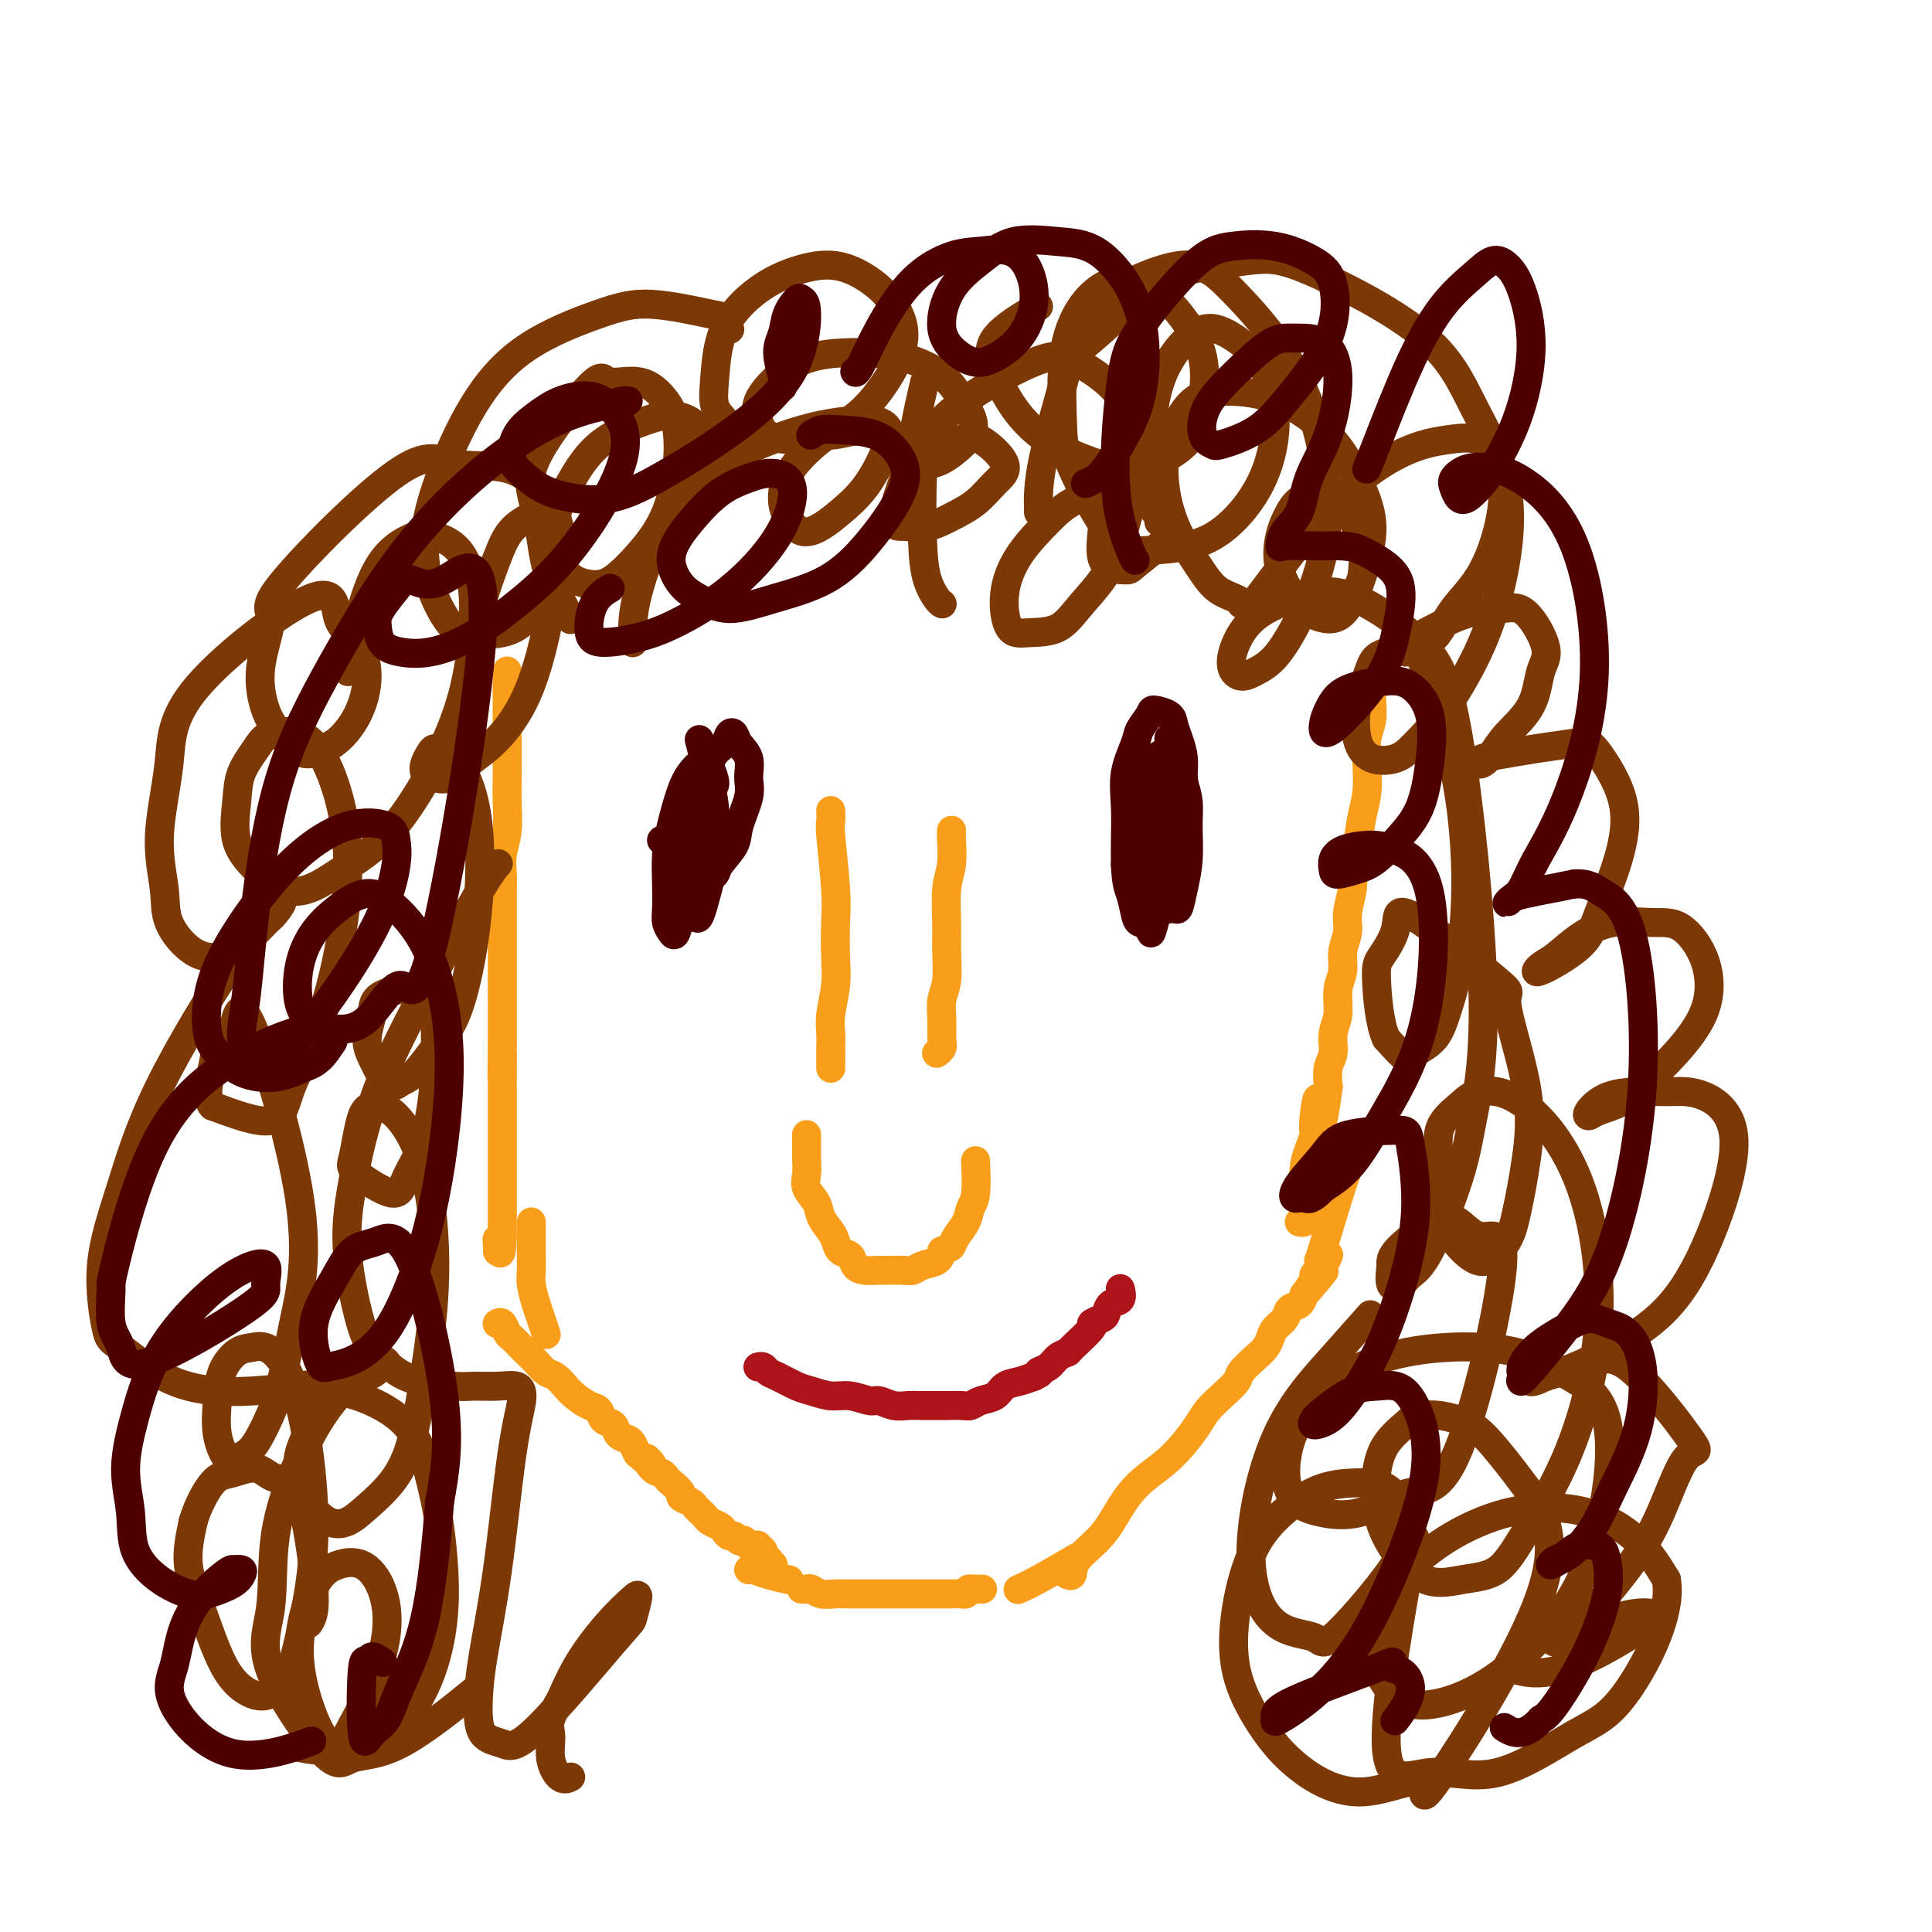 <svg viewBox='0 0 400 400' version='1.1' xmlns='http://www.w3.org/2000/svg' xmlns:xlink='http://www.w3.org/1999/xlink'><g fill='none' stroke='#F99E1B' stroke-width='6' stroke-linecap='round' stroke-linejoin='round'><path d='M105,139c0.000,-0.006 0.000,-0.011 0,0c-0.000,0.011 -0.000,0.039 0,0c0.000,-0.039 0.000,-0.147 0,0c-0.000,0.147 -0.000,0.547 0,1c0.000,0.453 0.000,0.960 0,2c-0.000,1.040 -0.000,2.615 0,4c0.000,1.385 0.001,2.582 0,4c-0.001,1.418 -0.004,3.057 0,5c0.004,1.943 0.015,4.189 0,6c-0.015,1.811 -0.057,3.187 0,5c0.057,1.813 0.211,4.064 0,6c-0.211,1.936 -0.789,3.557 -1,5c-0.211,1.443 -0.057,2.707 0,4c0.057,1.293 0.015,2.613 0,4c-0.015,1.387 -0.004,2.839 0,4c0.004,1.161 0.001,2.029 0,3c-0.001,0.971 -0.000,2.045 0,3c0.000,0.955 0.000,1.792 0,3c-0.000,1.208 -0.000,2.789 0,4c0.000,1.211 0.000,2.054 0,3c-0.000,0.946 -0.000,1.996 0,3c0.000,1.004 0.000,1.963 0,3c-0.000,1.037 -0.000,2.154 0,3c0.000,0.846 0.000,1.423 0,2'/><path d='M104,216c-0.155,12.477 -0.041,5.170 0,3c0.041,-2.170 0.011,0.796 0,2c-0.011,1.204 -0.003,0.648 0,1c0.003,0.352 0.001,1.614 0,2c-0.001,0.386 -0.000,-0.105 0,1c0.000,1.105 0.000,3.806 0,5c-0.000,1.194 -0.000,0.882 0,1c0.000,0.118 0.000,0.665 0,1c-0.000,0.335 -0.000,0.457 0,1c0.000,0.543 0.000,1.506 0,2c-0.000,0.494 -0.000,0.517 0,1c0.000,0.483 0.000,1.424 0,2c-0.000,0.576 -0.000,0.788 0,1c0.000,0.212 0.000,0.425 0,1c-0.000,0.575 -0.000,1.512 0,2c0.000,0.488 0.000,0.526 0,1c-0.000,0.474 -0.000,1.384 0,2c0.000,0.616 0.000,0.938 0,1c-0.000,0.062 -0.000,-0.137 0,0c0.000,0.137 0.000,0.610 0,1c-0.000,0.390 -0.000,0.695 0,1c0.000,0.305 0.000,0.608 0,1c-0.000,0.392 -0.000,0.874 0,1c0.000,0.126 0.000,-0.103 0,0c0.000,0.103 -0.000,0.538 0,1c0.000,0.462 0.000,0.950 0,1c0.000,0.050 -0.000,-0.337 0,0c0.000,0.337 0.000,1.398 0,2c0.000,0.602 -0.000,0.743 0,1c0.000,0.257 0.000,0.628 0,1'/><path d='M104,256c-0.226,6.349 -0.793,2.223 -1,1c-0.207,-1.223 -0.056,0.457 0,1c0.056,0.543 0.015,-0.051 0,0c-0.015,0.051 -0.004,0.746 0,1c0.004,0.254 0.001,0.069 0,0c-0.001,-0.069 -0.000,-0.020 0,0c0.000,0.020 0.000,0.010 0,0'/><path d='M284,140c-0.000,-0.008 -0.000,-0.017 0,0c0.000,0.017 0.000,0.059 0,0c-0.000,-0.059 -0.000,-0.218 0,0c0.000,0.218 0.001,0.813 0,1c-0.001,0.187 -0.004,-0.033 0,0c0.004,0.033 0.015,0.320 0,1c-0.015,0.680 -0.056,1.752 0,3c0.056,1.248 0.208,2.670 0,4c-0.208,1.330 -0.776,2.567 -1,4c-0.224,1.433 -0.102,3.062 0,5c0.102,1.938 0.186,4.187 0,6c-0.186,1.813 -0.642,3.191 -1,5c-0.358,1.809 -0.617,4.048 -1,6c-0.383,1.952 -0.891,3.617 -1,5c-0.109,1.383 0.182,2.484 0,4c-0.182,1.516 -0.838,3.447 -1,5c-0.162,1.553 0.168,2.729 0,4c-0.168,1.271 -0.834,2.635 -1,4c-0.166,1.365 0.167,2.729 0,4c-0.167,1.271 -0.833,2.450 -1,4c-0.167,1.550 0.165,3.471 0,5c-0.165,1.529 -0.828,2.668 -1,4c-0.172,1.332 0.146,2.859 0,4c-0.146,1.141 -0.756,1.898 -1,3c-0.244,1.102 -0.122,2.551 0,4'/><path d='M275,225c-1.781,13.625 -1.735,5.188 -2,3c-0.265,-2.188 -0.842,1.873 -1,4c-0.158,2.127 0.101,2.321 0,3c-0.101,0.679 -0.563,1.844 -1,3c-0.437,1.156 -0.849,2.302 -1,4c-0.151,1.698 -0.041,3.946 0,5c0.041,1.054 0.012,0.913 0,1c-0.012,0.087 -0.007,0.402 0,1c0.007,0.598 0.016,1.481 0,2c-0.016,0.519 -0.056,0.675 0,1c0.056,0.325 0.207,0.818 0,1c-0.207,0.182 -0.774,0.052 -1,0c-0.226,-0.052 -0.113,-0.026 0,0'/><path d='M103,274c-0.000,0.000 -0.001,0.001 0,0c0.001,-0.001 0.003,-0.002 0,0c-0.003,0.002 -0.012,0.008 0,0c0.012,-0.008 0.044,-0.028 0,0c-0.044,0.028 -0.162,0.106 0,0c0.162,-0.106 0.606,-0.394 1,0c0.394,0.394 0.738,1.470 1,2c0.262,0.530 0.440,0.513 1,1c0.560,0.487 1.501,1.478 2,2c0.499,0.522 0.557,0.577 1,1c0.443,0.423 1.273,1.215 2,2c0.727,0.785 1.353,1.562 2,2c0.647,0.438 1.315,0.536 2,1c0.685,0.464 1.387,1.294 2,2c0.613,0.706 1.138,1.287 2,2c0.862,0.713 2.061,1.557 3,2c0.939,0.443 1.617,0.486 2,1c0.383,0.514 0.470,1.499 1,2c0.530,0.501 1.504,0.518 2,1c0.496,0.482 0.514,1.428 1,2c0.486,0.572 1.438,0.769 2,1c0.562,0.231 0.732,0.494 1,1c0.268,0.506 0.634,1.253 1,2'/><path d='M132,301c4.907,4.295 2.676,1.531 2,1c-0.676,-0.531 0.205,1.171 1,2c0.795,0.829 1.503,0.785 2,1c0.497,0.215 0.781,0.687 1,1c0.219,0.313 0.373,0.465 1,1c0.627,0.535 1.726,1.453 2,2c0.274,0.547 -0.277,0.724 0,1c0.277,0.276 1.383,0.651 2,1c0.617,0.349 0.747,0.671 1,1c0.253,0.329 0.631,0.665 1,1c0.369,0.335 0.729,0.668 1,1c0.271,0.332 0.454,0.662 1,1c0.546,0.338 1.455,0.683 2,1c0.545,0.317 0.724,0.607 1,1c0.276,0.393 0.647,0.889 1,1c0.353,0.111 0.686,-0.163 1,0c0.314,0.163 0.609,0.762 1,1c0.391,0.238 0.879,0.115 1,0c0.121,-0.115 -0.125,-0.223 0,0c0.125,0.223 0.621,0.778 1,1c0.379,0.222 0.641,0.111 1,0c0.359,-0.111 0.814,-0.222 1,0c0.186,0.222 0.102,0.777 0,1c-0.102,0.223 -0.224,0.112 0,0c0.224,-0.112 0.792,-0.226 1,0c0.208,0.226 0.056,0.793 0,1c-0.056,0.207 -0.015,0.056 0,0c0.015,-0.056 0.004,-0.016 0,0c-0.004,0.016 -0.002,0.008 0,0'/><path d='M158,322c3.963,3.471 0.869,1.648 0,1c-0.869,-0.648 0.485,-0.121 1,0c0.515,0.121 0.190,-0.164 0,0c-0.190,0.164 -0.247,0.776 0,1c0.247,0.224 0.797,0.060 1,0c0.203,-0.060 0.058,-0.017 0,0c-0.058,0.017 -0.029,0.009 0,0'/><path d='M166,329c0.002,0.000 0.004,0.000 0,0c-0.004,-0.000 -0.013,-0.001 0,0c0.013,0.001 0.047,0.004 0,0c-0.047,-0.004 -0.175,-0.015 0,0c0.175,0.015 0.652,0.057 1,0c0.348,-0.057 0.567,-0.211 1,0c0.433,0.211 1.080,0.789 2,1c0.920,0.211 2.115,0.057 3,0c0.885,-0.057 1.461,-0.015 2,0c0.539,0.015 1.040,0.004 2,0c0.960,-0.004 2.377,-0.001 3,0c0.623,0.001 0.450,0.000 1,0c0.550,-0.000 1.821,-0.000 3,0c1.179,0.000 2.265,0.000 3,0c0.735,-0.000 1.118,-0.000 2,0c0.882,0.000 2.263,0.000 3,0c0.737,-0.000 0.831,-0.000 1,0c0.169,0.000 0.412,0.001 1,0c0.588,-0.001 1.519,-0.003 2,0c0.481,0.003 0.510,0.011 1,0c0.490,-0.011 1.440,-0.041 2,0c0.560,0.041 0.732,0.155 1,0c0.268,-0.155 0.634,-0.577 1,-1'/><path d='M201,329c5.357,0.000 1.250,0.000 0,0c-1.250,0.000 0.357,0.000 1,0c0.643,0.000 0.321,0.000 0,0'/><path d='M221,326c0.002,0.001 0.004,0.002 0,0c-0.004,-0.002 -0.016,-0.008 0,0c0.016,0.008 0.058,0.031 0,0c-0.058,-0.031 -0.217,-0.114 0,0c0.217,0.114 0.812,0.425 1,0c0.188,-0.425 -0.029,-1.586 1,-3c1.029,-1.414 3.304,-3.080 5,-5c1.696,-1.920 2.815,-4.093 4,-6c1.185,-1.907 2.438,-3.550 4,-5c1.562,-1.450 3.432,-2.709 5,-4c1.568,-1.291 2.834,-2.615 4,-4c1.166,-1.385 2.233,-2.831 3,-4c0.767,-1.169 1.234,-2.060 2,-3c0.766,-0.940 1.830,-1.928 3,-3c1.170,-1.072 2.446,-2.226 3,-3c0.554,-0.774 0.385,-1.166 1,-2c0.615,-0.834 2.014,-2.110 3,-3c0.986,-0.890 1.558,-1.394 2,-2c0.442,-0.606 0.752,-1.313 1,-2c0.248,-0.687 0.434,-1.353 1,-2c0.566,-0.647 1.513,-1.277 2,-2c0.487,-0.723 0.516,-1.541 1,-2c0.484,-0.459 1.424,-0.560 2,-1c0.576,-0.440 0.788,-1.220 1,-2'/><path d='M270,268c7.743,-9.090 2.599,-2.816 1,-1c-1.599,1.816 0.346,-0.827 1,-2c0.654,-1.173 0.018,-0.875 0,-1c-0.018,-0.125 0.583,-0.673 1,-1c0.417,-0.327 0.651,-0.434 1,-1c0.349,-0.566 0.814,-1.590 1,-2c0.186,-0.410 0.093,-0.205 0,0'/><path d='M172,168c-0.001,-0.015 -0.001,-0.031 0,0c0.001,0.031 0.004,0.107 0,0c-0.004,-0.107 -0.015,-0.398 0,0c0.015,0.398 0.056,1.483 0,2c-0.056,0.517 -0.210,0.464 0,3c0.210,2.536 0.785,7.662 1,11c0.215,3.338 0.072,4.889 0,7c-0.072,2.111 -0.072,4.782 0,7c0.072,2.218 0.215,3.983 0,6c-0.215,2.017 -0.790,4.285 -1,6c-0.210,1.715 -0.056,2.876 0,4c0.056,1.124 0.015,2.210 0,3c-0.015,0.790 -0.004,1.284 0,2c0.004,0.716 0.001,1.654 0,2c-0.001,0.346 -0.000,0.099 0,0c0.000,-0.099 0.000,-0.049 0,0'/><path d='M197,172c-0.002,0.028 -0.004,0.055 0,0c0.004,-0.055 0.015,-0.193 0,0c-0.015,0.193 -0.057,0.717 0,2c0.057,1.283 0.212,3.326 0,5c-0.212,1.674 -0.793,2.979 -1,5c-0.207,2.021 -0.041,4.760 0,7c0.041,2.240 -0.042,3.983 0,6c0.042,2.017 0.208,4.309 0,6c-0.208,1.691 -0.792,2.783 -1,4c-0.208,1.217 -0.042,2.561 0,4c0.042,1.439 -0.041,2.974 0,4c0.041,1.026 0.207,1.543 0,2c-0.207,0.457 -0.786,0.854 -1,1c-0.214,0.146 -0.061,0.042 0,0c0.061,-0.042 0.031,-0.021 0,0'/><path d='M167,235c-0.000,0.002 -0.000,0.004 0,0c0.000,-0.004 0.000,-0.014 0,0c-0.000,0.014 -0.000,0.051 0,0c0.000,-0.051 0.001,-0.191 0,0c-0.001,0.191 -0.002,0.711 0,1c0.002,0.289 0.008,0.345 0,1c-0.008,0.655 -0.028,1.907 0,3c0.028,1.093 0.105,2.026 0,3c-0.105,0.974 -0.393,1.990 0,3c0.393,1.010 1.466,2.015 2,3c0.534,0.985 0.528,1.951 1,3c0.472,1.049 1.421,2.183 2,3c0.579,0.817 0.787,1.319 1,2c0.213,0.681 0.431,1.541 1,2c0.569,0.459 1.488,0.515 2,1c0.512,0.485 0.616,1.398 1,2c0.384,0.602 1.048,0.894 2,1c0.952,0.106 2.193,0.025 3,0c0.807,-0.025 1.179,0.005 2,0c0.821,-0.005 2.090,-0.046 3,0c0.910,0.046 1.460,0.177 2,0c0.540,-0.177 1.068,-0.663 2,-1c0.932,-0.337 2.266,-0.525 3,-1c0.734,-0.475 0.867,-1.238 1,-2'/><path d='M195,259c1.659,-0.761 1.807,-0.665 2,-1c0.193,-0.335 0.430,-1.103 1,-2c0.570,-0.897 1.473,-1.923 2,-3c0.527,-1.077 0.677,-2.206 1,-3c0.323,-0.794 0.818,-1.252 1,-3c0.182,-1.748 0.052,-4.785 0,-6c-0.052,-1.215 -0.026,-0.607 0,0'/></g>
<g fill='none' stroke='#AD1419' stroke-width='6' stroke-linecap='round' stroke-linejoin='round'><path d='M157,283c0.002,-0.001 0.004,-0.001 0,0c-0.004,0.001 -0.012,0.004 0,0c0.012,-0.004 0.046,-0.013 0,0c-0.046,0.013 -0.171,0.049 0,0c0.171,-0.049 0.639,-0.182 1,0c0.361,0.182 0.617,0.680 1,1c0.383,0.320 0.895,0.463 2,1c1.105,0.537 2.803,1.468 4,2c1.197,0.532 1.891,0.663 3,1c1.109,0.337 2.632,0.879 4,1c1.368,0.121 2.582,-0.178 4,0c1.418,0.178 3.040,0.832 4,1c0.960,0.168 1.258,-0.151 2,0c0.742,0.151 1.927,0.773 3,1c1.073,0.227 2.034,0.061 3,0c0.966,-0.061 1.936,-0.015 3,0c1.064,0.015 2.223,0.001 3,0c0.777,-0.001 1.171,0.012 2,0c0.829,-0.012 2.094,-0.048 3,0c0.906,0.048 1.453,0.182 2,0c0.547,-0.182 1.094,-0.679 2,-1c0.906,-0.321 2.171,-0.468 3,-1c0.829,-0.532 1.223,-1.451 2,-2c0.777,-0.549 1.936,-0.728 3,-1c1.064,-0.272 2.032,-0.636 3,-1'/><path d='M214,285c2.449,-1.122 1.073,-0.928 1,-1c-0.073,-0.072 1.159,-0.412 2,-1c0.841,-0.588 1.292,-1.425 2,-2c0.708,-0.575 1.675,-0.889 2,-1c0.325,-0.111 0.010,-0.017 1,-1c0.990,-0.983 3.286,-3.041 4,-4c0.714,-0.959 -0.155,-0.819 0,-1c0.155,-0.181 1.334,-0.683 2,-1c0.666,-0.317 0.819,-0.449 1,-1c0.181,-0.551 0.388,-1.521 1,-2c0.612,-0.479 1.628,-0.469 2,-1c0.372,-0.531 0.100,-1.605 0,-2c-0.100,-0.395 -0.029,-0.113 0,0c0.029,0.113 0.014,0.056 0,0'/></g>
<g fill='none' stroke='#4E0000' stroke-width='6' stroke-linecap='round' stroke-linejoin='round'><path d='M137,174c-0.000,-0.000 -0.000,-0.000 0,0c0.000,0.000 0.000,0.000 0,0c-0.000,-0.000 -0.000,-0.000 0,0c0.000,0.000 0.002,0.001 0,0c-0.002,-0.001 -0.006,-0.005 0,0c0.006,0.005 0.023,0.018 0,0c-0.023,-0.018 -0.085,-0.068 0,0c0.085,0.068 0.316,0.253 1,0c0.684,-0.253 1.820,-0.944 3,-2c1.180,-1.056 2.404,-2.475 3,-3c0.596,-0.525 0.563,-0.154 1,-1c0.437,-0.846 1.344,-2.907 2,-4c0.656,-1.093 1.059,-1.216 1,-2c-0.059,-0.784 -0.582,-2.229 -1,-3c-0.418,-0.771 -0.731,-0.868 -1,-1c-0.269,-0.132 -0.492,-0.298 -1,0c-0.508,0.298 -1.299,1.061 -2,2c-0.701,0.939 -1.312,2.054 -2,4c-0.688,1.946 -1.453,4.723 -2,7c-0.547,2.277 -0.876,4.052 -1,6c-0.124,1.948 -0.045,4.067 0,6c0.045,1.933 0.054,3.680 0,5c-0.054,1.320 -0.172,2.213 0,3c0.172,0.787 0.634,1.469 1,2c0.366,0.531 0.637,0.912 1,0c0.363,-0.912 0.818,-3.118 1,-4c0.182,-0.882 0.091,-0.441 0,0'/><path d='M144,168c0.002,-0.163 0.004,-0.325 0,0c-0.004,0.325 -0.013,1.139 0,2c0.013,0.861 0.049,1.769 0,3c-0.049,1.231 -0.184,2.785 0,4c0.184,1.215 0.687,2.093 1,3c0.313,0.907 0.436,1.845 1,2c0.564,0.155 1.570,-0.472 2,-1c0.430,-0.528 0.283,-0.959 1,-2c0.717,-1.041 2.299,-2.694 3,-4c0.701,-1.306 0.521,-2.264 1,-4c0.479,-1.736 1.618,-4.248 2,-6c0.382,-1.752 0.008,-2.744 0,-4c-0.008,-1.256 0.349,-2.775 0,-4c-0.349,-1.225 -1.406,-2.155 -2,-3c-0.594,-0.845 -0.725,-1.603 -1,-2c-0.275,-0.397 -0.693,-0.432 -1,0c-0.307,0.432 -0.502,1.331 -1,2c-0.498,0.669 -1.300,1.108 -2,2c-0.700,0.892 -1.298,2.236 -2,4c-0.702,1.764 -1.510,3.946 -2,6c-0.490,2.054 -0.664,3.980 -1,6c-0.336,2.020 -0.833,4.135 -1,6c-0.167,1.865 -0.004,3.479 0,5c0.004,1.521 -0.153,2.948 0,4c0.153,1.052 0.615,1.729 1,2c0.385,0.271 0.692,0.135 1,0'/><path d='M144,189c0.408,3.034 1.428,-0.883 2,-3c0.572,-2.117 0.696,-2.436 1,-4c0.304,-1.564 0.789,-4.375 1,-7c0.211,-2.625 0.149,-5.064 0,-7c-0.149,-1.936 -0.386,-3.367 -1,-6c-0.614,-2.633 -1.604,-6.466 -2,-8c-0.396,-1.534 -0.198,-0.767 0,0'/><path d='M236,157c-0.000,0.000 -0.000,0.000 0,0c0.000,-0.000 0.000,-0.000 0,0c-0.000,0.000 -0.000,0.000 0,0c0.000,-0.000 0.000,-0.001 0,0c-0.000,0.001 -0.001,0.005 0,0c0.001,-0.005 0.003,-0.019 0,0c-0.003,0.019 -0.013,0.071 0,1c0.013,0.929 0.048,2.737 0,4c-0.048,1.263 -0.177,1.982 0,3c0.177,1.018 0.662,2.334 1,3c0.338,0.666 0.529,0.681 1,1c0.471,0.319 1.222,0.943 2,1c0.778,0.057 1.582,-0.452 2,-1c0.418,-0.548 0.449,-1.136 1,-2c0.551,-0.864 1.622,-2.003 2,-3c0.378,-0.997 0.062,-1.853 0,-3c-0.062,-1.147 0.130,-2.584 0,-4c-0.130,-1.416 -0.583,-2.809 -1,-4c-0.417,-1.191 -0.798,-2.180 -1,-3c-0.202,-0.820 -0.224,-1.471 -1,-2c-0.776,-0.529 -2.307,-0.937 -3,-1c-0.693,-0.063 -0.550,0.220 -1,1c-0.450,0.780 -1.494,2.056 -2,3c-0.506,0.944 -0.475,1.557 -1,3c-0.525,1.443 -1.605,3.717 -2,6c-0.395,2.283 -0.106,4.576 0,7c0.106,2.424 0.030,4.978 0,7c-0.030,2.022 -0.015,3.511 0,5'/><path d='M233,179c0.173,4.087 0.606,4.806 1,6c0.394,1.194 0.748,2.863 1,4c0.252,1.137 0.403,1.742 1,2c0.597,0.258 1.639,0.169 2,1c0.361,0.831 0.041,2.582 1,-1c0.959,-3.582 3.197,-12.495 4,-17c0.803,-4.505 0.170,-4.601 0,-6c-0.170,-1.399 0.125,-4.102 0,-6c-0.125,-1.898 -0.668,-2.992 -1,-4c-0.332,-1.008 -0.453,-1.930 -1,-2c-0.547,-0.070 -1.519,0.713 -2,1c-0.481,0.287 -0.469,0.077 -1,1c-0.531,0.923 -1.604,2.979 -2,4c-0.396,1.021 -0.113,1.006 0,1c0.113,-0.006 0.057,-0.003 0,0'/><path d='M242,153c-0.000,-0.012 -0.000,-0.024 0,0c0.000,0.024 0.001,0.083 0,0c-0.001,-0.083 -0.004,-0.310 0,0c0.004,0.310 0.014,1.156 0,2c-0.014,0.844 -0.052,1.684 0,4c0.052,2.316 0.195,6.106 0,9c-0.195,2.894 -0.729,4.890 -1,7c-0.271,2.110 -0.280,4.334 0,6c0.280,1.666 0.848,2.776 1,4c0.152,1.224 -0.113,2.564 0,3c0.113,0.436 0.604,-0.031 1,0c0.396,0.031 0.695,0.561 1,0c0.305,-0.561 0.615,-2.213 1,-4c0.385,-1.787 0.846,-3.710 1,-6c0.154,-2.290 -0.000,-4.946 0,-7c0.000,-2.054 0.154,-3.504 0,-5c-0.154,-1.496 -0.615,-3.037 -1,-4c-0.385,-0.963 -0.694,-1.348 -1,-2c-0.306,-0.652 -0.610,-1.573 -1,-2c-0.390,-0.427 -0.865,-0.362 -1,0c-0.135,0.362 0.069,1.021 0,2c-0.069,0.979 -0.411,2.279 -1,4c-0.589,1.721 -1.425,3.863 -2,6c-0.575,2.137 -0.890,4.270 -1,6c-0.110,1.730 -0.015,3.057 0,4c0.015,0.943 -0.051,1.501 0,2c0.051,0.499 0.220,0.938 0,1c-0.220,0.062 -0.828,-0.252 -1,-1c-0.172,-0.748 0.094,-1.928 0,-3c-0.094,-1.072 -0.547,-2.036 -1,-3'/><path d='M236,176c-0.333,-1.167 -0.167,-0.583 0,0'/></g>
<g fill='none' stroke='#F99E1B' stroke-width='6' stroke-linecap='round' stroke-linejoin='round'><path d='M110,253c0.000,-0.003 0.000,-0.006 0,0c-0.000,0.006 -0.001,0.020 0,0c0.001,-0.020 0.003,-0.073 0,1c-0.003,1.073 -0.012,3.273 0,5c0.012,1.727 0.045,2.982 0,4c-0.045,1.018 -0.170,1.800 0,3c0.170,1.200 0.633,2.816 1,4c0.367,1.184 0.637,1.934 1,3c0.363,1.066 0.818,2.447 1,3c0.182,0.553 0.091,0.276 0,0'/><path d='M155,325c0.202,-0.083 0.405,-0.167 1,0c0.595,0.167 1.583,0.583 3,1c1.417,0.417 3.262,0.833 4,1c0.738,0.167 0.369,0.083 0,0'/><path d='M211,329c-0.018,0.008 -0.035,0.015 0,0c0.035,-0.015 0.123,-0.054 0,0c-0.123,0.054 -0.456,0.200 0,0c0.456,-0.200 1.700,-0.746 4,-2c2.300,-1.254 5.657,-3.215 7,-4c1.343,-0.785 0.671,-0.392 0,0'/><path d='M273,261c0.002,0.004 0.004,0.008 0,0c-0.004,-0.008 -0.015,-0.027 0,0c0.015,0.027 0.056,0.100 1,-3c0.944,-3.100 2.793,-9.373 4,-13c1.207,-3.627 1.774,-4.608 2,-5c0.226,-0.392 0.113,-0.196 0,0'/></g>
<g fill='none' stroke='#7C3805' stroke-width='6' stroke-linecap='round' stroke-linejoin='round'><path d='M99,135c-0.001,-0.000 -0.003,-0.000 0,0c0.003,0.000 0.010,0.001 0,0c-0.010,-0.001 -0.036,-0.002 0,0c0.036,0.002 0.134,0.009 0,-1c-0.134,-1.009 -0.500,-3.032 0,-6c0.500,-2.968 1.867,-6.880 3,-10c1.133,-3.120 2.032,-5.447 3,-7c0.968,-1.553 2.006,-2.333 3,-3c0.994,-0.667 1.944,-1.221 3,-1c1.056,0.221 2.217,1.216 3,3c0.783,1.784 1.189,4.357 1,8c-0.189,3.643 -0.974,8.357 -2,13c-1.026,4.643 -2.295,9.217 -4,13c-1.705,3.783 -3.848,6.777 -6,9c-2.152,2.223 -4.315,3.676 -6,5c-1.685,1.324 -2.893,2.520 -4,3c-1.107,0.480 -2.112,0.244 -3,0c-0.888,-0.244 -1.659,-0.494 -2,-1c-0.341,-0.506 -0.251,-1.266 0,-2c0.251,-0.734 0.663,-1.440 1,-2c0.337,-0.560 0.600,-0.974 1,-1c0.400,-0.026 0.939,0.337 2,1c1.061,0.663 2.644,1.625 4,4c1.356,2.375 2.485,6.164 3,11c0.515,4.836 0.416,10.721 0,16c-0.416,5.279 -1.150,9.953 -2,14c-0.850,4.047 -1.815,7.466 -3,10c-1.185,2.534 -2.588,4.182 -4,6c-1.412,1.818 -2.832,3.805 -4,5c-1.168,1.195 -2.084,1.597 -3,2'/><path d='M83,224c-2.507,1.980 -3.274,0.430 -4,-1c-0.726,-1.430 -1.411,-2.741 -2,-4c-0.589,-1.259 -1.082,-2.467 -1,-4c0.082,-1.533 0.741,-3.389 1,-5c0.259,-1.611 0.120,-2.975 2,-4c1.880,-1.025 5.781,-1.711 8,-1c2.219,0.711 2.756,2.818 3,6c0.244,3.182 0.194,7.438 0,11c-0.194,3.562 -0.532,6.430 -1,9c-0.468,2.570 -1.065,4.843 -2,7c-0.935,2.157 -2.209,4.198 -3,6c-0.791,1.802 -1.099,3.363 -3,3c-1.901,-0.363 -5.395,-2.651 -7,-4c-1.605,-1.349 -1.320,-1.759 -1,-3c0.320,-1.241 0.677,-3.313 1,-5c0.323,-1.687 0.614,-2.989 1,-4c0.386,-1.011 0.869,-1.730 2,-2c1.131,-0.270 2.911,-0.090 5,2c2.089,2.090 4.486,6.091 6,12c1.514,5.909 2.145,13.725 2,21c-0.145,7.275 -1.066,14.009 -2,20c-0.934,5.991 -1.880,11.240 -3,15c-1.120,3.760 -2.415,6.030 -4,8c-1.585,1.970 -3.461,3.638 -5,5c-1.539,1.362 -2.743,2.417 -4,3c-1.257,0.583 -2.569,0.696 -4,0c-1.431,-0.696 -2.980,-2.199 -4,-4c-1.020,-1.801 -1.510,-3.901 -2,-6'/><path d='M62,305c-0.813,-2.848 0.156,-4.967 1,-7c0.844,-2.033 1.563,-3.981 2,-6c0.437,-2.019 0.591,-4.111 4,-4c3.409,0.111 10.072,2.424 14,6c3.928,3.576 5.122,8.414 6,12c0.878,3.586 1.439,5.919 2,10c0.561,4.081 1.122,9.909 1,15c-0.122,5.091 -0.926,9.444 -2,13c-1.074,3.556 -2.416,6.314 -4,9c-1.584,2.686 -3.409,5.299 -5,7c-1.591,1.701 -2.946,2.488 -5,3c-2.054,0.512 -4.805,0.748 -7,-1c-2.195,-1.748 -3.835,-5.480 -5,-9c-1.165,-3.520 -1.856,-6.827 -2,-10c-0.144,-3.173 0.258,-6.211 1,-9c0.742,-2.789 1.823,-5.329 3,-7c1.177,-1.671 2.451,-2.473 4,-3c1.549,-0.527 3.373,-0.779 5,0c1.627,0.779 3.058,2.588 4,5c0.942,2.412 1.397,5.427 1,9c-0.397,3.573 -1.645,7.703 -3,11c-1.355,3.297 -2.817,5.760 -4,8c-1.183,2.240 -2.088,4.257 -4,5c-1.912,0.743 -4.832,0.212 -6,0c-1.168,-0.212 -0.584,-0.106 0,0'/><path d='M72,139c0.043,0.046 0.085,0.091 0,0c-0.085,-0.091 -0.298,-0.319 0,-2c0.298,-1.681 1.106,-4.816 2,-8c0.894,-3.184 1.873,-6.417 3,-9c1.127,-2.583 2.401,-4.516 4,-6c1.599,-1.484 3.522,-2.519 5,-3c1.478,-0.481 2.510,-0.407 4,0c1.490,0.407 3.438,1.146 5,3c1.562,1.854 2.738,4.823 3,10c0.262,5.177 -0.388,12.560 -2,19c-1.612,6.440 -4.184,11.935 -7,17c-2.816,5.065 -5.876,9.700 -9,13c-3.124,3.300 -6.312,5.264 -9,7c-2.688,1.736 -4.874,3.242 -7,4c-2.126,0.758 -4.190,0.767 -6,0c-1.810,-0.767 -3.365,-2.309 -5,-4c-1.635,-1.691 -3.349,-3.532 -4,-6c-0.651,-2.468 -0.237,-5.565 0,-8c0.237,-2.435 0.298,-4.209 1,-6c0.702,-1.791 2.044,-3.599 3,-5c0.956,-1.401 1.527,-2.394 3,-3c1.473,-0.606 3.847,-0.826 6,0c2.153,0.826 4.084,2.696 6,7c1.916,4.304 3.818,11.041 4,19c0.182,7.959 -1.354,17.141 -3,24c-1.646,6.859 -3.400,11.395 -5,15c-1.600,3.605 -3.046,6.278 -4,9c-0.954,2.722 -1.415,5.492 -4,6c-2.585,0.508 -7.292,-1.246 -12,-3'/><path d='M44,229c-1.874,-2.038 -0.559,-5.634 0,-8c0.559,-2.366 0.361,-3.504 1,-4c0.639,-0.496 2.113,-0.351 3,-3c0.887,-2.649 1.185,-8.093 4,-2c2.815,6.093 8.147,23.723 10,36c1.853,12.277 0.228,19.201 -1,25c-1.228,5.799 -2.058,10.471 -3,14c-0.942,3.529 -1.997,5.913 -3,8c-1.003,2.087 -1.954,3.876 -3,5c-1.046,1.124 -2.188,1.582 -3,2c-0.812,0.418 -1.295,0.795 -2,0c-0.705,-0.795 -1.634,-2.763 -2,-5c-0.366,-2.237 -0.171,-4.745 0,-7c0.171,-2.255 0.316,-4.257 1,-6c0.684,-1.743 1.905,-3.226 3,-4c1.095,-0.774 2.063,-0.839 3,-1c0.937,-0.161 1.843,-0.416 3,0c1.157,0.416 2.567,1.505 4,4c1.433,2.495 2.890,6.397 4,12c1.110,5.603 1.872,12.909 2,19c0.128,6.091 -0.378,10.969 -1,15c-0.622,4.031 -1.358,7.215 -2,10c-0.642,2.785 -1.189,5.172 -2,7c-0.811,1.828 -1.886,3.098 -3,4c-1.114,0.902 -2.268,1.438 -4,1c-1.732,-0.438 -4.042,-1.849 -6,-5c-1.958,-3.151 -3.566,-8.041 -5,-12c-1.434,-3.959 -2.696,-6.988 -3,-10c-0.304,-3.012 0.348,-6.006 1,-9'/><path d='M40,315c0.887,-3.108 2.603,-6.378 4,-8c1.397,-1.622 2.473,-1.594 4,-2c1.527,-0.406 3.505,-1.245 5,-1c1.495,0.245 2.507,1.574 4,2c1.493,0.426 3.468,-0.050 5,4c1.532,4.050 2.620,12.627 3,16c0.380,3.373 0.050,1.543 0,2c-0.050,0.457 0.179,3.200 0,5c-0.179,1.800 -0.765,2.657 -1,3c-0.235,0.343 -0.117,0.171 0,0'/><path d='M118,128c0.010,0.023 0.021,0.045 0,0c-0.021,-0.045 -0.073,-0.158 0,0c0.073,0.158 0.272,0.587 0,0c-0.272,-0.587 -1.015,-2.192 -2,-4c-0.985,-1.808 -2.213,-3.821 -3,-7c-0.787,-3.179 -1.135,-7.523 -2,-11c-0.865,-3.477 -2.248,-6.087 0,-11c2.248,-4.913 8.126,-12.128 11,-15c2.874,-2.872 2.744,-1.399 4,-1c1.256,0.399 3.899,-0.275 6,0c2.101,0.275 3.662,1.501 5,3c1.338,1.499 2.455,3.272 3,6c0.545,2.728 0.517,6.409 0,10c-0.517,3.591 -1.524,7.090 -3,10c-1.476,2.910 -3.421,5.230 -5,7c-1.579,1.770 -2.793,2.990 -4,4c-1.207,1.010 -2.407,1.809 -4,2c-1.593,0.191 -3.580,-0.227 -5,-1c-1.420,-0.773 -2.275,-1.901 -3,-4c-0.725,-2.099 -1.322,-5.167 -1,-8c0.322,-2.833 1.561,-5.429 3,-8c1.439,-2.571 3.078,-5.116 5,-7c1.922,-1.884 4.126,-3.108 6,-4c1.874,-0.892 3.417,-1.454 5,-2c1.583,-0.546 3.206,-1.077 5,-1c1.794,0.077 3.759,0.763 5,2c1.241,1.237 1.757,3.025 2,5c0.243,1.975 0.212,4.136 0,6c-0.212,1.864 -0.606,3.432 -1,5'/><path d='M145,104c-0.210,3.040 -1.235,2.641 -2,3c-0.765,0.359 -1.269,1.475 -2,2c-0.731,0.525 -1.690,0.458 -2,0c-0.310,-0.458 0.030,-1.308 0,-2c-0.030,-0.692 -0.431,-1.225 1,-3c1.431,-1.775 4.695,-4.793 6,-6c1.305,-1.207 0.653,-0.604 0,0'/><path d='M131,133c0.001,-0.023 0.001,-0.045 0,0c-0.001,0.045 -0.004,0.159 0,0c0.004,-0.159 0.016,-0.591 0,-2c-0.016,-1.409 -0.061,-3.796 1,-8c1.061,-4.204 3.228,-10.226 6,-15c2.772,-4.774 6.148,-8.299 10,-11c3.852,-2.701 8.178,-4.576 12,-6c3.822,-1.424 7.139,-2.397 10,-3c2.861,-0.603 5.267,-0.837 7,-1c1.733,-0.163 2.792,-0.256 4,0c1.208,0.256 2.564,0.859 3,2c0.436,1.141 -0.050,2.820 -1,5c-0.950,2.180 -2.366,4.863 -4,7c-1.634,2.137 -3.486,3.729 -5,5c-1.514,1.271 -2.691,2.223 -4,3c-1.309,0.777 -2.750,1.381 -4,1c-1.250,-0.381 -2.308,-1.747 -3,-3c-0.692,-1.253 -1.017,-2.393 -1,-4c0.017,-1.607 0.377,-3.682 2,-6c1.623,-2.318 4.511,-4.880 6,-6c1.489,-1.120 1.580,-0.800 3,-1c1.420,-0.200 4.171,-0.921 6,-1c1.829,-0.079 2.738,0.483 4,1c1.262,0.517 2.877,0.987 4,2c1.123,1.013 1.754,2.567 2,4c0.246,1.433 0.107,2.743 0,4c-0.107,1.257 -0.183,2.461 -1,4c-0.817,1.539 -2.374,3.414 -3,4c-0.626,0.586 -0.322,-0.118 0,-1c0.322,-0.882 0.661,-1.941 1,-3'/><path d='M186,104c0.189,-1.323 0.162,-2.632 1,-4c0.838,-1.368 2.542,-2.796 4,-4c1.458,-1.204 2.669,-2.185 4,-3c1.331,-0.815 2.780,-1.463 4,-2c1.220,-0.537 2.211,-0.961 4,0c1.789,0.961 4.378,3.309 5,5c0.622,1.691 -0.721,2.726 -2,4c-1.279,1.274 -2.494,2.787 -4,4c-1.506,1.213 -3.303,2.127 -5,3c-1.697,0.873 -3.295,1.706 -5,2c-1.705,0.294 -3.519,0.048 -5,0c-1.481,-0.048 -2.630,0.103 -2,-3c0.630,-3.103 3.037,-9.458 4,-12c0.963,-2.542 0.481,-1.271 0,0'/><path d='M153,90c0.087,-0.018 0.174,-0.037 0,0c-0.174,0.037 -0.607,0.129 -1,0c-0.393,-0.129 -0.744,-0.478 -1,-1c-0.256,-0.522 -0.416,-1.217 -1,-2c-0.584,-0.783 -1.590,-1.656 -2,-3c-0.410,-1.344 -0.223,-3.161 0,-6c0.223,-2.839 0.481,-6.700 2,-10c1.519,-3.300 4.300,-6.038 7,-8c2.700,-1.962 5.319,-3.149 8,-4c2.681,-0.851 5.422,-1.366 8,-1c2.578,0.366 4.992,1.613 7,3c2.008,1.387 3.610,2.914 5,5c1.390,2.086 2.568,4.731 2,8c-0.568,3.269 -2.884,7.162 -5,10c-2.116,2.838 -4.034,4.623 -6,6c-1.966,1.377 -3.979,2.348 -6,3c-2.021,0.652 -4.048,0.987 -6,1c-1.952,0.013 -3.829,-0.294 -5,-1c-1.171,-0.706 -1.636,-1.811 -2,-3c-0.364,-1.189 -0.627,-2.461 0,-4c0.627,-1.539 2.145,-3.346 4,-5c1.855,-1.654 4.047,-3.154 7,-4c2.953,-0.846 6.669,-1.038 10,-1c3.331,0.038 6.279,0.305 9,1c2.721,0.695 5.215,1.817 7,3c1.785,1.183 2.863,2.426 4,4c1.137,1.574 2.335,3.480 3,5c0.665,1.520 0.797,2.655 0,4c-0.797,1.345 -2.522,2.901 -4,4c-1.478,1.099 -2.708,1.743 -4,2c-1.292,0.257 -2.646,0.129 -4,0'/><path d='M189,96c-0.800,-3.022 1.200,-11.578 2,-15c0.800,-3.422 0.400,-1.711 0,0'/><path d='M195,125c0.060,0.032 0.121,0.063 0,0c-0.121,-0.063 -0.422,-0.222 -1,-1c-0.578,-0.778 -1.433,-2.175 -2,-4c-0.567,-1.825 -0.847,-4.079 -1,-8c-0.153,-3.921 -0.178,-9.509 0,-14c0.178,-4.491 0.558,-7.884 5,-12c4.442,-4.116 12.947,-8.956 18,-11c5.053,-2.044 6.654,-1.291 9,0c2.346,1.291 5.436,3.120 8,6c2.564,2.880 4.600,6.810 5,11c0.400,4.190 -0.836,8.639 -2,13c-1.164,4.361 -2.255,8.634 -4,12c-1.745,3.366 -4.144,5.824 -6,8c-1.856,2.176 -3.170,4.069 -5,5c-1.830,0.931 -4.175,0.901 -6,1c-1.825,0.099 -3.131,0.329 -4,-1c-0.869,-1.329 -1.301,-4.217 -1,-7c0.301,-2.783 1.335,-5.460 3,-8c1.665,-2.540 3.963,-4.941 6,-7c2.037,-2.059 3.815,-3.775 7,-5c3.185,-1.225 7.779,-1.960 10,-2c2.221,-0.040 2.070,0.616 3,1c0.930,0.384 2.943,0.495 4,2c1.057,1.505 1.159,4.403 1,6c-0.159,1.597 -0.579,1.894 -2,3c-1.421,1.106 -3.842,3.023 -5,4c-1.158,0.977 -1.053,1.014 -2,1c-0.947,-0.014 -2.947,-0.081 -4,-1c-1.053,-0.919 -1.158,-2.691 -1,-5c0.158,-2.309 0.579,-5.154 1,-8'/><path d='M229,104c0.444,-2.911 1.556,-3.689 2,-4c0.444,-0.311 0.222,-0.156 0,0'/><path d='M240,108c-0.060,0.055 -0.120,0.111 0,0c0.120,-0.111 0.419,-0.388 0,-1c-0.419,-0.612 -1.555,-1.560 -2,-3c-0.445,-1.440 -0.200,-3.372 0,-7c0.200,-3.628 0.355,-8.950 1,-13c0.645,-4.050 1.779,-6.826 3,-9c1.221,-2.174 2.529,-3.746 4,-5c1.471,-1.254 3.106,-2.191 5,-2c1.894,0.191 4.046,1.510 6,3c1.954,1.490 3.710,3.152 5,6c1.290,2.848 2.114,6.882 2,11c-0.114,4.118 -1.166,8.320 -3,12c-1.834,3.680 -4.449,6.838 -7,9c-2.551,2.162 -5.037,3.327 -8,4c-2.963,0.673 -6.403,0.854 -9,1c-2.597,0.146 -4.351,0.256 -7,-3c-2.649,-3.256 -6.191,-9.879 -8,-14c-1.809,-4.121 -1.883,-5.739 -2,-9c-0.117,-3.261 -0.276,-8.163 0,-12c0.276,-3.837 0.989,-6.609 2,-9c1.011,-2.391 2.320,-4.401 4,-6c1.680,-1.599 3.729,-2.786 6,-3c2.271,-0.214 4.763,0.546 7,2c2.237,1.454 4.220,3.603 6,6c1.780,2.397 3.359,5.040 4,8c0.641,2.960 0.346,6.235 0,9c-0.346,2.765 -0.742,5.019 -2,7c-1.258,1.981 -3.377,3.687 -6,5c-2.623,1.313 -5.749,2.232 -9,2c-3.251,-0.232 -6.625,-1.616 -10,-3'/><path d='M222,94c-3.095,-1.306 -5.833,-3.072 -8,-5c-2.167,-1.928 -3.763,-4.016 -5,-6c-1.237,-1.984 -2.115,-3.862 -3,-6c-0.885,-2.138 -1.777,-4.537 0,-7c1.777,-2.463 6.222,-4.989 8,-6c1.778,-1.011 0.889,-0.505 0,0'/><path d='M257,125c0.015,0.079 0.030,0.158 0,0c-0.030,-0.158 -0.104,-0.553 -1,-1c-0.896,-0.447 -2.614,-0.946 -4,-2c-1.386,-1.054 -2.442,-2.663 -4,-5c-1.558,-2.337 -3.619,-5.401 -5,-9c-1.381,-3.599 -2.082,-7.732 -2,-11c0.082,-3.268 0.947,-5.669 2,-8c1.053,-2.331 2.294,-4.591 4,-6c1.706,-1.409 3.877,-1.966 7,-2c3.123,-0.034 7.199,0.453 11,2c3.801,1.547 7.329,4.152 10,7c2.671,2.848 4.487,5.940 6,9c1.513,3.060 2.724,6.090 3,9c0.276,2.910 -0.382,5.702 -1,8c-0.618,2.298 -1.196,4.102 -2,6c-0.804,1.898 -1.835,3.892 -3,5c-1.165,1.108 -2.464,1.332 -4,1c-1.536,-0.332 -3.308,-1.221 -5,-3c-1.692,-1.779 -3.303,-4.450 -4,-7c-0.697,-2.550 -0.480,-4.979 0,-7c0.480,-2.021 1.222,-3.635 2,-5c0.778,-1.365 1.592,-2.480 3,-3c1.408,-0.520 3.410,-0.443 5,0c1.590,0.443 2.766,1.253 4,3c1.234,1.747 2.524,4.432 3,7c0.476,2.568 0.136,5.019 0,6c-0.136,0.981 -0.068,0.490 0,0'/><path d='M222,73c-0.011,0.031 -0.023,0.063 0,0c0.023,-0.063 0.080,-0.220 0,0c-0.080,0.220 -0.295,0.817 2,-1c2.295,-1.817 7.102,-6.047 10,-9c2.898,-2.953 3.888,-4.629 8,-6c4.112,-1.371 11.345,-2.435 16,-3c4.655,-0.565 6.732,-0.629 13,2c6.268,2.629 16.728,7.951 23,13c6.272,5.049 8.357,9.825 11,15c2.643,5.175 5.845,10.747 7,17c1.155,6.253 0.264,13.185 -1,19c-1.264,5.815 -2.901,10.513 -5,15c-2.099,4.487 -4.661,8.762 -7,12c-2.339,3.238 -4.457,5.438 -6,7c-1.543,1.562 -2.512,2.484 -4,3c-1.488,0.516 -3.494,0.625 -5,0c-1.506,-0.625 -2.511,-1.986 -3,-4c-0.489,-2.014 -0.463,-4.683 0,-7c0.463,-2.317 1.364,-4.282 2,-6c0.636,-1.718 1.006,-3.190 2,-4c0.994,-0.810 2.611,-0.960 4,-2c1.389,-1.040 2.550,-2.970 5,2c2.450,4.970 6.187,16.840 8,28c1.813,11.160 1.700,21.610 1,29c-0.700,7.390 -1.989,11.721 -3,15c-1.011,3.279 -1.745,5.508 -3,7c-1.255,1.492 -3.030,2.248 -4,3c-0.970,0.752 -1.134,1.501 -2,1c-0.866,-0.501 -2.433,-2.250 -4,-4'/><path d='M287,215c-1.391,-2.953 -1.868,-8.835 -2,-12c-0.132,-3.165 0.083,-3.615 1,-5c0.917,-1.385 2.537,-3.707 3,-6c0.463,-2.293 -0.232,-4.558 4,-2c4.232,2.558 13.390,9.940 17,13c3.610,3.060 1.670,1.797 2,5c0.330,3.203 2.928,10.870 4,17c1.072,6.130 0.617,10.723 0,15c-0.617,4.277 -1.396,8.237 -2,11c-0.604,2.763 -1.033,4.329 -2,6c-0.967,1.671 -2.473,3.449 -4,4c-1.527,0.551 -3.077,-0.123 -5,-2c-1.923,-1.877 -4.219,-4.956 -5,-8c-0.781,-3.044 -0.045,-6.054 0,-9c0.045,-2.946 -0.600,-5.827 0,-8c0.600,-2.173 2.445,-3.639 4,-5c1.555,-1.361 2.818,-2.616 5,-3c2.182,-0.384 5.281,0.103 9,3c3.719,2.897 8.059,8.205 11,16c2.941,7.795 4.485,18.077 4,28c-0.485,9.923 -2.997,19.487 -6,27c-3.003,7.513 -6.495,12.974 -9,17c-2.505,4.026 -4.023,6.617 -6,8c-1.977,1.383 -4.411,1.558 -7,2c-2.589,0.442 -5.331,1.151 -8,0c-2.669,-1.151 -5.265,-4.162 -7,-7c-1.735,-2.838 -2.609,-5.503 -3,-8c-0.391,-2.497 -0.297,-4.826 0,-7c0.297,-2.174 0.799,-4.193 2,-6c1.201,-1.807 3.100,-3.404 5,-5'/><path d='M292,294c3.077,-1.833 7.269,-0.917 10,0c2.731,0.917 4.002,1.834 6,4c1.998,2.166 4.722,5.579 8,10c3.278,4.421 7.110,9.848 3,22c-4.110,12.152 -16.163,31.028 -21,38c-4.837,6.972 -2.459,2.041 -4,1c-1.541,-1.041 -7.000,1.810 -12,2c-5.000,0.190 -9.540,-2.281 -13,-5c-3.460,-2.719 -5.838,-5.686 -8,-9c-2.162,-3.314 -4.107,-6.975 -5,-11c-0.893,-4.025 -0.733,-8.413 0,-13c0.733,-4.587 2.040,-9.373 4,-13c1.960,-3.627 4.573,-6.096 7,-8c2.427,-1.904 4.669,-3.242 7,-4c2.331,-0.758 4.751,-0.936 7,-1c2.249,-0.064 4.329,-0.014 6,1c1.671,1.014 2.935,2.991 4,5c1.065,2.009 1.932,4.051 -1,9c-2.932,4.949 -9.662,12.805 -13,16c-3.338,3.195 -3.285,1.727 -5,1c-1.715,-0.727 -5.197,-0.714 -8,-3c-2.803,-2.286 -4.925,-6.869 -5,-14c-0.075,-7.131 1.897,-16.808 5,-24c3.103,-7.192 7.335,-11.898 11,-16c3.665,-4.102 6.761,-7.601 8,-9c1.239,-1.399 0.619,-0.700 0,0'/><path d='M215,106c-0.006,-0.059 -0.012,-0.118 0,0c0.012,0.118 0.041,0.413 0,-1c-0.041,-1.413 -0.153,-4.535 1,-10c1.153,-5.465 3.569,-13.274 5,-19c1.431,-5.726 1.876,-9.371 6,-13c4.124,-3.629 11.928,-7.243 17,-8c5.072,-0.757 7.411,1.344 11,5c3.589,3.656 8.428,8.866 12,15c3.572,6.134 5.876,13.191 7,20c1.124,6.809 1.066,13.370 0,19c-1.066,5.630 -3.141,10.328 -5,14c-1.859,3.672 -3.502,6.319 -5,8c-1.498,1.681 -2.850,2.397 -4,3c-1.150,0.603 -2.099,1.093 -3,1c-0.901,-0.093 -1.753,-0.771 -2,-2c-0.247,-1.229 0.112,-3.011 1,-5c0.888,-1.989 2.304,-4.184 5,-6c2.696,-1.816 6.672,-3.252 10,-4c3.328,-0.748 6.006,-0.808 10,1c3.994,1.808 9.302,5.485 13,9c3.698,3.515 5.785,6.867 8,20c2.215,13.133 4.559,36.047 5,51c0.441,14.953 -1.022,21.947 -2,27c-0.978,5.053 -1.471,8.166 -3,13c-1.529,4.834 -4.095,11.389 -6,15c-1.905,3.611 -3.150,4.277 -4,5c-0.850,0.723 -1.306,1.502 -2,2c-0.694,0.498 -1.627,0.714 -2,0c-0.373,-0.714 -0.187,-2.357 0,-4'/><path d='M288,262c-0.215,-1.237 0.248,-2.330 2,-4c1.752,-1.670 4.794,-3.917 7,-5c2.206,-1.083 3.578,-1.002 5,0c1.422,1.002 2.894,2.924 5,3c2.106,0.076 4.845,-1.694 4,7c-0.845,8.694 -5.274,27.853 -9,37c-3.726,9.147 -6.750,8.282 -10,9c-3.250,0.718 -6.727,3.020 -10,4c-3.273,0.980 -6.343,0.639 -9,0c-2.657,-0.639 -4.900,-1.576 -6,-4c-1.100,-2.424 -1.057,-6.334 0,-10c1.057,-3.666 3.128,-7.088 6,-10c2.872,-2.912 6.545,-5.316 11,-7c4.455,-1.684 9.692,-2.650 15,-3c5.308,-0.350 10.686,-0.085 15,1c4.314,1.085 7.562,2.989 11,5c3.438,2.011 7.065,4.128 8,11c0.935,6.872 -0.822,18.499 -4,27c-3.178,8.501 -7.776,13.875 -12,18c-4.224,4.125 -8.073,7.002 -12,9c-3.927,1.998 -7.933,3.117 -11,3c-3.067,-0.117 -5.195,-1.471 -7,-4c-1.805,-2.529 -3.285,-6.233 -3,-10c0.285,-3.767 2.336,-7.595 5,-11c2.664,-3.405 5.940,-6.385 10,-9c4.060,-2.615 8.903,-4.866 14,-6c5.097,-1.134 10.449,-1.151 15,0c4.551,1.151 8.300,3.472 11,6c2.700,2.528 4.350,5.264 6,8'/><path d='M345,327c1.274,6.964 -4.040,17.373 -8,23c-3.960,5.627 -6.566,6.471 -11,9c-4.434,2.529 -10.696,6.744 -16,8c-5.304,1.256 -9.648,-0.447 -14,0c-4.352,0.447 -8.710,3.043 -9,-6c-0.290,-9.043 3.489,-29.727 5,-38c1.511,-8.273 0.756,-4.137 0,0'/><path d='M259,125c0.005,-0.091 0.011,-0.181 0,0c-0.011,0.181 -0.038,0.634 2,-2c2.038,-2.634 6.141,-8.354 10,-13c3.859,-4.646 7.474,-8.218 11,-11c3.526,-2.782 6.961,-4.776 10,-6c3.039,-1.224 5.680,-1.680 8,-2c2.320,-0.320 4.319,-0.503 6,0c1.681,0.503 3.045,1.693 4,4c0.955,2.307 1.500,5.731 1,10c-0.500,4.269 -2.047,9.384 -4,13c-1.953,3.616 -4.313,5.734 -6,8c-1.687,2.266 -2.701,4.679 -4,6c-1.299,1.321 -2.881,1.548 -4,2c-1.119,0.452 -1.773,1.127 -2,1c-0.227,-0.127 -0.026,-1.056 1,-2c1.026,-0.944 2.875,-1.905 5,-3c2.125,-1.095 4.524,-2.326 7,-3c2.476,-0.674 5.028,-0.790 7,-1c1.972,-0.210 3.363,-0.514 5,1c1.637,1.514 3.519,4.846 4,7c0.481,2.154 -0.438,3.131 -1,5c-0.562,1.869 -0.767,4.631 -2,7c-1.233,2.369 -3.493,4.345 -5,6c-1.507,1.655 -2.260,2.991 -3,4c-0.740,1.009 -1.467,1.693 -2,2c-0.533,0.307 -0.872,0.237 -1,0c-0.128,-0.237 -0.045,-0.641 1,-1c1.045,-0.359 3.050,-0.674 5,-1c1.950,-0.326 3.843,-0.665 6,-1c2.157,-0.335 4.579,-0.668 7,-1'/><path d='M325,154c3.839,-0.619 4.437,-0.166 6,2c1.563,2.166 4.092,6.046 5,10c0.908,3.954 0.196,7.981 -1,12c-1.196,4.019 -2.877,8.029 -4,11c-1.123,2.971 -1.689,4.903 -4,7c-2.311,2.097 -6.369,4.358 -8,5c-1.631,0.642 -0.836,-0.335 0,-1c0.836,-0.665 1.713,-1.016 3,-2c1.287,-0.984 2.986,-2.599 5,-4c2.014,-1.401 4.345,-2.588 7,-3c2.655,-0.412 5.636,-0.051 8,0c2.364,0.051 4.111,-0.210 6,1c1.889,1.210 3.921,3.889 5,7c1.079,3.111 1.204,6.654 0,10c-1.204,3.346 -3.737,6.494 -6,9c-2.263,2.506 -4.255,4.369 -6,6c-1.745,1.631 -3.243,3.029 -5,4c-1.757,0.971 -3.773,1.514 -5,2c-1.227,0.486 -1.664,0.915 -2,1c-0.336,0.085 -0.572,-0.174 0,-1c0.572,-0.826 1.951,-2.218 4,-3c2.049,-0.782 4.768,-0.954 7,-1c2.232,-0.046 3.979,0.032 6,0c2.021,-0.032 4.318,-0.175 7,1c2.682,1.175 5.748,3.670 6,9c0.252,5.330 -2.311,13.497 -5,20c-2.689,6.503 -5.504,11.341 -9,15c-3.496,3.659 -7.672,6.139 -11,8c-3.328,1.861 -5.808,3.103 -8,4c-2.192,0.897 -4.096,1.448 -6,2'/><path d='M320,285c-4.450,2.149 -3.074,0.523 -3,0c0.074,-0.523 -1.154,0.059 -1,0c0.154,-0.059 1.691,-0.758 4,-1c2.309,-0.242 5.390,-0.025 8,-1c2.610,-0.975 4.748,-3.141 9,0c4.252,3.141 10.617,11.589 13,15c2.383,3.411 0.784,1.785 -1,4c-1.784,2.215 -3.753,8.270 -6,13c-2.247,4.730 -4.772,8.133 -7,11c-2.228,2.867 -4.160,5.197 -6,7c-1.840,1.803 -3.588,3.080 -5,4c-1.412,0.920 -2.489,1.483 -3,2c-0.511,0.517 -0.457,0.986 0,1c0.457,0.014 1.317,-0.428 3,-1c1.683,-0.572 4.190,-1.273 6,-2c1.810,-0.727 2.922,-1.481 4,-2c1.078,-0.519 2.123,-0.805 4,-1c1.877,-0.195 4.586,-0.300 2,2c-2.586,2.300 -10.465,7.004 -16,9c-5.535,1.996 -8.724,1.285 -10,1c-1.276,-0.285 -0.638,-0.142 0,0'/><path d='M151,68c-0.028,-0.057 -0.055,-0.115 0,0c0.055,0.115 0.193,0.401 0,0c-0.193,-0.401 -0.718,-1.491 -1,-2c-0.282,-0.509 -0.320,-0.437 -3,-1c-2.680,-0.563 -8.002,-1.762 -12,-2c-3.998,-0.238 -6.673,0.484 -11,2c-4.327,1.516 -10.308,3.826 -15,7c-4.692,3.174 -8.096,7.211 -11,12c-2.904,4.789 -5.308,10.330 -7,15c-1.692,4.670 -2.670,8.469 -3,12c-0.330,3.531 -0.010,6.794 1,10c1.010,3.206 2.710,6.356 4,8c1.290,1.644 2.169,1.783 4,2c1.831,0.217 4.614,0.511 7,0c2.386,-0.511 4.374,-1.826 6,-4c1.626,-2.174 2.891,-5.206 4,-8c1.109,-2.794 2.061,-5.350 2,-8c-0.061,-2.650 -1.137,-5.393 -3,-8c-1.863,-2.607 -4.514,-5.077 -8,-6c-3.486,-0.923 -7.807,-0.298 -11,-1c-3.193,-0.702 -5.256,-2.730 -12,2c-6.744,4.730 -18.167,16.217 -23,22c-4.833,5.783 -3.074,5.864 -3,8c0.074,2.136 -1.535,6.329 -2,10c-0.465,3.671 0.216,6.819 1,9c0.784,2.181 1.673,3.395 3,5c1.327,1.605 3.094,3.601 5,4c1.906,0.399 3.953,-0.801 6,-2'/><path d='M69,154c1.924,-1.284 3.734,-3.495 5,-6c1.266,-2.505 1.989,-5.306 2,-8c0.011,-2.694 -0.688,-5.281 -2,-7c-1.312,-1.719 -3.236,-2.568 -4,-5c-0.764,-2.432 -0.369,-6.445 -6,-4c-5.631,2.445 -17.288,11.348 -23,18c-5.712,6.652 -5.478,11.054 -6,16c-0.522,4.946 -1.799,10.438 -2,15c-0.201,4.562 0.676,8.196 1,11c0.324,2.804 0.097,4.780 1,7c0.903,2.220 2.937,4.686 5,6c2.063,1.314 4.155,1.478 6,1c1.845,-0.478 3.441,-1.598 5,-3c1.559,-1.402 3.079,-3.088 4,-4c0.921,-0.912 1.241,-1.052 2,-2c0.759,-0.948 1.957,-2.705 1,-2c-0.957,0.705 -4.068,3.870 -9,11c-4.932,7.130 -11.686,18.223 -16,27c-4.314,8.777 -6.188,15.237 -8,21c-1.812,5.763 -3.562,10.828 -4,16c-0.438,5.172 0.437,10.451 1,13c0.563,2.549 0.815,2.370 3,4c2.185,1.630 6.305,5.071 11,7c4.695,1.929 9.966,2.345 16,2c6.034,-0.345 12.831,-1.452 17,-2c4.169,-0.548 5.711,-0.536 7,-1c1.289,-0.464 2.325,-1.403 3,-2c0.675,-0.597 0.989,-0.853 1,-1c0.011,-0.147 -0.283,-0.185 -2,1c-1.717,1.185 -4.859,3.592 -8,6'/><path d='M70,289c-2.906,3.108 -5.670,7.879 -8,13c-2.330,5.121 -4.227,10.591 -5,16c-0.773,5.409 -0.422,10.758 -1,15c-0.578,4.242 -2.086,7.376 0,13c2.086,5.624 7.766,13.736 11,17c3.234,3.264 4.021,1.679 6,1c1.979,-0.679 5.148,-0.452 10,-3c4.852,-2.548 11.386,-7.871 14,-10c2.614,-2.129 1.307,-1.065 0,0'/><path d='M103,179c0.014,-0.015 0.027,-0.030 0,0c-0.027,0.030 -0.096,0.105 0,0c0.096,-0.105 0.356,-0.389 0,0c-0.356,0.389 -1.327,1.452 -4,6c-2.673,4.548 -7.047,12.581 -11,20c-3.953,7.419 -7.486,14.226 -10,21c-2.514,6.774 -4.009,13.517 -5,19c-0.991,5.483 -1.478,9.708 -1,15c0.478,5.292 1.921,11.653 3,15c1.079,3.347 1.793,3.682 3,5c1.207,1.318 2.908,3.620 6,5c3.092,1.380 7.576,1.840 10,2c2.424,0.160 2.788,0.022 4,0c1.212,-0.022 3.273,0.071 5,0c1.727,-0.071 3.122,-0.308 4,0c0.878,0.308 1.240,1.161 1,3c-0.240,1.839 -1.083,4.664 -2,11c-0.917,6.336 -1.908,16.183 -3,24c-1.092,7.817 -2.285,13.603 -3,18c-0.715,4.397 -0.951,7.405 -1,10c-0.049,2.595 0.091,4.776 1,6c0.909,1.224 2.587,1.491 4,2c1.413,0.509 2.561,1.261 7,-3c4.439,-4.261 12.171,-13.536 16,-18c3.829,-4.464 3.757,-4.118 4,-5c0.243,-0.882 0.803,-2.990 1,-4c0.197,-1.010 0.032,-0.920 -1,0c-1.032,0.920 -2.932,2.671 -5,5c-2.068,2.329 -4.305,5.237 -6,8c-1.695,2.763 -2.847,5.382 -4,8'/><path d='M116,352c-2.904,4.596 -2.165,5.585 -2,7c0.165,1.415 -0.244,3.256 0,5c0.244,1.744 1.143,3.393 2,4c0.857,0.607 1.674,0.174 2,0c0.326,-0.174 0.163,-0.087 0,0'/></g>
<g fill='none' stroke='#4E0000' stroke-width='6' stroke-linecap='round' stroke-linejoin='round'><path d='M162,80c0.010,0.117 0.020,0.233 0,0c-0.020,-0.233 -0.070,-0.817 0,-1c0.070,-0.183 0.260,0.035 0,-1c-0.260,-1.035 -0.971,-3.321 -1,-5c-0.029,-1.679 0.624,-2.749 1,-4c0.376,-1.251 0.477,-2.682 1,-4c0.523,-1.318 1.469,-2.523 2,-3c0.531,-0.477 0.646,-0.226 1,0c0.354,0.226 0.948,0.425 1,3c0.052,2.575 -0.438,7.525 -3,12c-2.562,4.475 -7.195,8.476 -12,12c-4.805,3.524 -9.780,6.571 -14,9c-4.220,2.429 -7.685,4.241 -11,5c-3.315,0.759 -6.481,0.465 -9,0c-2.519,-0.465 -4.390,-1.100 -6,-2c-1.610,-0.900 -2.957,-2.065 -4,-3c-1.043,-0.935 -1.781,-1.639 -2,-3c-0.219,-1.361 0.082,-3.379 1,-5c0.918,-1.621 2.453,-2.847 4,-4c1.547,-1.153 3.105,-2.235 5,-3c1.895,-0.765 4.128,-1.214 6,-1c1.872,0.214 3.382,1.093 5,3c1.618,1.907 3.344,4.844 2,10c-1.344,5.156 -5.759,12.531 -10,18c-4.241,5.469 -8.310,9.031 -12,12c-3.690,2.969 -7.003,5.345 -10,7c-2.997,1.655 -5.680,2.588 -8,3c-2.320,0.412 -4.279,0.303 -6,0c-1.721,-0.303 -3.206,-0.801 -4,-2c-0.794,-1.199 -0.897,-3.100 -1,-5'/><path d='M78,128c0.638,-1.971 2.734,-4.400 4,-6c1.266,-1.600 1.703,-2.371 3,-2c1.297,0.371 3.456,1.882 7,0c3.544,-1.882 8.475,-7.159 8,8c-0.475,15.159 -6.356,50.754 -10,66c-3.644,15.246 -5.050,10.143 -7,10c-1.950,-0.143 -4.444,4.673 -7,7c-2.556,2.327 -5.175,2.164 -7,2c-1.825,-0.164 -2.857,-0.329 -4,-1c-1.143,-0.671 -2.397,-1.849 -3,-4c-0.603,-2.151 -0.555,-5.275 0,-8c0.555,-2.725 1.617,-5.051 3,-7c1.383,-1.949 3.088,-3.523 5,-5c1.912,-1.477 4.033,-2.859 6,-3c1.967,-0.141 3.781,0.959 6,3c2.219,2.041 4.844,5.025 7,10c2.156,4.975 3.845,11.942 4,21c0.155,9.058 -1.222,20.206 -3,29c-1.778,8.794 -3.956,15.234 -6,20c-2.044,4.766 -3.952,7.857 -6,10c-2.048,2.143 -4.235,3.338 -6,4c-1.765,0.662 -3.106,0.791 -4,1c-0.894,0.209 -1.340,0.500 -2,-1c-0.660,-1.500 -1.534,-4.790 -1,-8c0.534,-3.210 2.478,-6.341 4,-9c1.522,-2.659 2.623,-4.845 4,-6c1.377,-1.155 3.029,-1.279 5,-2c1.971,-0.721 4.261,-2.040 7,4c2.739,6.040 5.925,19.440 7,29c1.075,9.560 0.037,15.280 -1,21'/><path d='M91,311c-0.569,7.940 -1.491,17.289 -3,24c-1.509,6.711 -3.607,10.784 -5,14c-1.393,3.216 -2.083,5.574 -3,7c-0.917,1.426 -2.062,1.918 -3,3c-0.938,1.082 -1.670,2.752 -2,0c-0.330,-2.752 -0.260,-9.928 0,-13c0.260,-3.072 0.709,-2.040 1,-2c0.291,0.040 0.425,-0.912 1,-1c0.575,-0.088 1.593,0.689 2,1c0.407,0.311 0.204,0.155 0,0'/><path d='M130,83c-0.019,-0.003 -0.039,-0.007 0,0c0.039,0.007 0.136,0.023 0,0c-0.136,-0.023 -0.506,-0.085 -1,0c-0.494,0.085 -1.110,0.318 -4,1c-2.890,0.682 -8.052,1.814 -15,6c-6.948,4.186 -15.682,11.425 -23,20c-7.318,8.575 -13.220,18.485 -18,27c-4.780,8.515 -8.438,15.637 -11,24c-2.562,8.363 -4.028,17.969 -5,26c-0.972,8.031 -1.451,14.486 -2,19c-0.549,4.514 -1.168,7.085 -1,9c0.168,1.915 1.122,3.174 2,4c0.878,0.826 1.679,1.218 3,1c1.321,-0.218 3.164,-1.048 6,-4c2.836,-2.952 6.667,-8.027 10,-13c3.333,-4.973 6.167,-9.844 8,-14c1.833,-4.156 2.665,-7.596 3,-10c0.335,-2.404 0.175,-3.772 0,-5c-0.175,-1.228 -0.364,-2.317 -2,-3c-1.636,-0.683 -4.719,-0.962 -8,0c-3.281,0.962 -6.761,3.163 -10,6c-3.239,2.837 -6.237,6.309 -9,10c-2.763,3.691 -5.291,7.602 -7,11c-1.709,3.398 -2.598,6.285 -3,9c-0.402,2.715 -0.318,5.258 0,7c0.318,1.742 0.869,2.683 2,4c1.131,1.317 2.843,3.008 5,4c2.157,0.992 4.759,1.283 7,1c2.241,-0.283 4.120,-1.142 6,-2'/><path d='M63,221c3.068,-0.971 4.239,-2.899 5,-4c0.761,-1.101 1.113,-1.376 1,-2c-0.113,-0.624 -0.689,-1.599 -2,-2c-1.311,-0.401 -3.356,-0.229 -7,1c-3.644,1.229 -8.887,3.515 -14,7c-5.113,3.485 -10.095,8.169 -14,16c-3.905,7.831 -6.731,18.810 -8,24c-1.269,5.190 -0.980,4.593 -1,6c-0.020,1.407 -0.350,4.818 0,7c0.350,2.182 1.379,3.134 2,5c0.621,1.866 0.833,4.647 6,3c5.167,-1.647 15.289,-7.723 20,-11c4.711,-3.277 4.011,-3.755 4,-5c-0.011,-1.245 0.668,-3.258 0,-4c-0.668,-0.742 -2.681,-0.215 -5,1c-2.319,1.215 -4.943,3.116 -8,6c-3.057,2.884 -6.546,6.752 -9,11c-2.454,4.248 -3.874,8.877 -5,13c-1.126,4.123 -1.960,7.739 -2,11c-0.040,3.261 0.714,6.168 1,9c0.286,2.832 0.104,5.590 1,8c0.896,2.410 2.870,4.471 5,6c2.130,1.529 4.414,2.525 6,3c1.586,0.475 2.472,0.428 4,0c1.528,-0.428 3.698,-1.239 5,-2c1.302,-0.761 1.735,-1.474 2,-2c0.265,-0.526 0.361,-0.865 0,-1c-0.361,-0.135 -1.181,-0.068 -2,0'/><path d='M48,325c-0.079,-0.246 -2.775,1.641 -5,4c-2.225,2.359 -3.977,5.192 -5,8c-1.023,2.808 -1.315,5.592 -2,8c-0.685,2.408 -1.761,4.439 0,8c1.761,3.561 6.359,8.651 12,10c5.641,1.349 12.326,-1.043 15,-2c2.674,-0.957 1.337,-0.478 0,0'/><path d='M168,90c0.041,-0.030 0.082,-0.060 0,0c-0.082,0.060 -0.286,0.209 0,0c0.286,-0.209 1.063,-0.774 2,-1c0.937,-0.226 2.035,-0.111 4,0c1.965,0.111 4.796,0.217 7,1c2.204,0.783 3.780,2.243 5,4c1.220,1.757 2.085,3.811 1,7c-1.085,3.189 -4.121,7.514 -7,11c-2.879,3.486 -5.603,6.132 -9,8c-3.397,1.868 -7.467,2.956 -11,4c-3.533,1.044 -6.530,2.042 -9,2c-2.470,-0.042 -4.413,-1.124 -6,-2c-1.587,-0.876 -2.817,-1.548 -4,-3c-1.183,-1.452 -2.320,-3.686 -2,-6c0.320,-2.314 2.098,-4.707 4,-7c1.902,-2.293 3.928,-4.485 6,-6c2.072,-1.515 4.191,-2.354 6,-3c1.809,-0.646 3.308,-1.099 5,-1c1.692,0.099 3.575,0.751 4,3c0.425,2.249 -0.610,6.096 -3,10c-2.390,3.904 -6.137,7.867 -10,11c-3.863,3.133 -7.843,5.436 -11,7c-3.157,1.564 -5.490,2.387 -8,3c-2.510,0.613 -5.197,1.015 -7,1c-1.803,-0.015 -2.720,-0.447 -3,-2c-0.280,-1.553 0.079,-4.226 1,-6c0.921,-1.774 2.406,-2.650 3,-3c0.594,-0.350 0.297,-0.175 0,0'/><path d='M177,77c0.009,0.016 0.018,0.031 0,0c-0.018,-0.031 -0.064,-0.110 0,0c0.064,0.110 0.237,0.408 1,-1c0.763,-1.408 2.114,-4.524 4,-8c1.886,-3.476 4.305,-7.314 7,-10c2.695,-2.686 5.666,-4.220 8,-5c2.334,-0.780 4.030,-0.807 6,-1c1.970,-0.193 4.215,-0.553 6,0c1.785,0.553 3.111,2.020 4,4c0.889,1.980 1.340,4.474 1,7c-0.340,2.526 -1.473,5.085 -3,7c-1.527,1.915 -3.450,3.185 -5,4c-1.550,0.815 -2.727,1.174 -4,1c-1.273,-0.174 -2.641,-0.881 -4,-2c-1.359,-1.119 -2.708,-2.650 -3,-5c-0.292,-2.350 0.474,-5.518 2,-8c1.526,-2.482 3.812,-4.279 6,-6c2.188,-1.721 4.279,-3.365 7,-4c2.721,-0.635 6.073,-0.259 9,0c2.927,0.259 5.427,0.402 8,2c2.573,1.598 5.217,4.652 7,8c1.783,3.348 2.705,6.992 3,11c0.295,4.008 -0.037,8.381 -1,12c-0.963,3.619 -2.557,6.486 -4,9c-1.443,2.514 -2.735,4.677 -4,6c-1.265,1.323 -2.504,1.807 -3,2c-0.496,0.193 -0.248,0.097 0,0'/><path d='M235,116c-0.005,0.004 -0.009,0.009 0,0c0.009,-0.009 0.033,-0.031 0,0c-0.033,0.031 -0.121,0.114 -1,-2c-0.879,-2.114 -2.550,-6.426 -3,-13c-0.450,-6.574 0.319,-15.410 1,-21c0.681,-5.590 1.273,-7.934 4,-12c2.727,-4.066 7.589,-9.853 11,-13c3.411,-3.147 5.372,-3.653 8,-4c2.628,-0.347 5.923,-0.535 9,0c3.077,0.535 5.937,1.791 8,3c2.063,1.209 3.330,2.370 4,5c0.670,2.630 0.742,6.730 -1,11c-1.742,4.270 -5.297,8.710 -8,12c-2.703,3.290 -4.553,5.428 -7,7c-2.447,1.572 -5.490,2.576 -7,3c-1.510,0.424 -1.486,0.267 -2,0c-0.514,-0.267 -1.568,-0.646 -2,-2c-0.432,-1.354 -0.244,-3.684 1,-6c1.244,-2.316 3.543,-4.618 6,-7c2.457,-2.382 5.071,-4.842 7,-6c1.929,-1.158 3.172,-1.012 5,-1c1.828,0.012 4.240,-0.111 6,1c1.760,1.111 2.868,3.455 3,7c0.132,3.545 -0.711,8.292 -2,12c-1.289,3.708 -3.025,6.377 -4,9c-0.975,2.623 -1.189,5.200 -2,7c-0.811,1.800 -2.217,2.822 -3,4c-0.783,1.178 -0.942,2.512 -1,3c-0.058,0.488 -0.016,0.131 1,0c1.016,-0.131 3.004,-0.038 5,0c1.996,0.038 3.998,0.019 6,0'/><path d='M277,113c2.737,0.095 3.578,0.333 5,1c1.422,0.667 3.425,1.765 5,3c1.575,1.235 2.723,2.609 3,5c0.277,2.391 -0.316,5.798 -1,9c-0.684,3.202 -1.461,6.197 -4,10c-2.539,3.803 -6.842,8.414 -9,10c-2.158,1.586 -2.171,0.148 -2,-1c0.171,-1.148 0.526,-2.007 1,-3c0.474,-0.993 1.066,-2.122 2,-3c0.934,-0.878 2.209,-1.505 4,-2c1.791,-0.495 4.097,-0.857 6,-1c1.903,-0.143 3.403,-0.066 5,1c1.597,1.066 3.292,3.122 4,6c0.708,2.878 0.431,6.578 0,10c-0.431,3.422 -1.016,6.568 -2,9c-0.984,2.432 -2.369,4.152 -4,6c-1.631,1.848 -3.510,3.824 -5,5c-1.490,1.176 -2.592,1.552 -4,2c-1.408,0.448 -3.123,0.967 -4,1c-0.877,0.033 -0.917,-0.421 -1,-1c-0.083,-0.579 -0.211,-1.281 0,-2c0.211,-0.719 0.759,-1.453 2,-2c1.241,-0.547 3.173,-0.906 5,-1c1.827,-0.094 3.547,0.078 6,1c2.453,0.922 5.638,2.595 7,9c1.362,6.405 0.901,17.541 -1,26c-1.901,8.459 -5.243,14.239 -8,19c-2.757,4.761 -4.931,8.503 -7,11c-2.069,2.497 -4.035,3.748 -6,5'/><path d='M274,246c-2.798,2.901 -3.294,2.154 -4,2c-0.706,-0.154 -1.622,0.284 -2,0c-0.378,-0.284 -0.219,-1.291 1,-3c1.219,-1.709 3.496,-4.119 5,-6c1.504,-1.881 2.234,-3.232 5,-4c2.766,-0.768 7.567,-0.953 10,-1c2.433,-0.047 2.496,0.045 3,3c0.504,2.955 1.447,8.774 1,15c-0.447,6.226 -2.285,12.860 -4,18c-1.715,5.140 -3.308,8.786 -5,12c-1.692,3.214 -3.484,5.996 -5,8c-1.516,2.004 -2.756,3.230 -4,4c-1.244,0.770 -2.493,1.082 -3,1c-0.507,-0.082 -0.271,-0.560 0,-1c0.271,-0.440 0.578,-0.844 2,-2c1.422,-1.156 3.959,-3.064 6,-4c2.041,-0.936 3.584,-0.900 5,-1c1.416,-0.100 2.703,-0.337 4,0c1.297,0.337 2.605,1.246 4,4c1.395,2.754 2.878,7.352 2,14c-0.878,6.648 -4.116,15.347 -7,22c-2.884,6.653 -5.414,11.259 -8,15c-2.586,3.741 -5.227,6.618 -8,9c-2.773,2.382 -5.677,4.268 -7,5c-1.323,0.732 -1.066,0.310 -1,0c0.066,-0.310 -0.059,-0.506 0,-1c0.059,-0.494 0.303,-1.284 4,-3c3.697,-1.716 10.849,-4.358 18,-7'/><path d='M286,345c3.615,-1.728 2.152,-0.547 2,0c-0.152,0.547 1.006,0.459 2,1c0.994,0.541 1.823,1.712 2,3c0.177,1.288 -0.299,2.693 -1,4c-0.701,1.307 -1.629,2.516 -2,3c-0.371,0.484 -0.186,0.242 0,0'/><path d='M283,97c0.016,-0.037 0.032,-0.073 0,0c-0.032,0.073 -0.112,0.256 0,0c0.112,-0.256 0.417,-0.952 2,-5c1.583,-4.048 4.443,-11.448 7,-17c2.557,-5.552 4.809,-9.257 7,-12c2.191,-2.743 4.319,-4.524 6,-6c1.681,-1.476 2.913,-2.647 4,-3c1.087,-0.353 2.029,0.112 3,1c0.971,0.888 1.972,2.200 3,5c1.028,2.800 2.084,7.087 2,12c-0.084,4.913 -1.307,10.453 -3,15c-1.693,4.547 -3.854,8.102 -5,10c-1.146,1.898 -1.276,2.139 -2,3c-0.724,0.861 -2.043,2.343 -3,3c-0.957,0.657 -1.553,0.490 -2,0c-0.447,-0.490 -0.747,-1.304 -1,-2c-0.253,-0.696 -0.460,-1.274 0,-2c0.460,-0.726 1.585,-1.601 3,-2c1.415,-0.399 3.118,-0.323 5,0c1.882,0.323 3.942,0.892 7,3c3.058,2.108 7.115,5.755 10,13c2.885,7.245 4.599,18.087 4,28c-0.599,9.913 -3.510,18.895 -6,25c-2.490,6.105 -4.560,9.332 -6,12c-1.440,2.668 -2.249,4.779 -3,6c-0.751,1.221 -1.444,1.554 -2,2c-0.556,0.446 -0.975,1.006 -1,1c-0.025,-0.006 0.344,-0.579 1,-1c0.656,-0.421 1.600,-0.690 3,-1c1.400,-0.310 3.257,-0.660 5,-1c1.743,-0.340 3.371,-0.670 5,-1'/><path d='M326,183c3.057,-0.176 4.199,0.883 6,2c1.801,1.117 4.261,2.291 6,9c1.739,6.709 2.757,18.954 2,31c-0.757,12.046 -3.291,23.892 -6,32c-2.709,8.108 -5.595,12.476 -9,17c-3.405,4.524 -7.328,9.203 -9,11c-1.672,1.797 -1.091,0.712 -1,0c0.091,-0.712 -0.307,-1.049 0,-2c0.307,-0.951 1.320,-2.514 3,-4c1.680,-1.486 4.027,-2.894 6,-4c1.973,-1.106 3.573,-1.911 5,-2c1.427,-0.089 2.682,0.539 4,1c1.318,0.461 2.699,0.754 4,2c1.301,1.246 2.522,3.443 3,7c0.478,3.557 0.214,8.472 -1,13c-1.214,4.528 -3.377,8.668 -5,12c-1.623,3.332 -2.706,5.856 -4,8c-1.294,2.144 -2.801,3.907 -4,5c-1.199,1.093 -2.092,1.515 -3,2c-0.908,0.485 -1.831,1.034 -2,1c-0.169,-0.034 0.416,-0.650 1,-1c0.584,-0.350 1.166,-0.434 2,-1c0.834,-0.566 1.921,-1.615 3,-2c1.079,-0.385 2.150,-0.107 3,0c0.850,0.107 1.479,0.042 2,1c0.521,0.958 0.932,2.939 1,5c0.068,2.061 -0.209,4.202 -1,7c-0.791,2.798 -2.098,6.253 -4,10c-1.902,3.747 -4.401,7.785 -6,10c-1.599,2.215 -2.300,2.608 -3,3'/><path d='M319,356c-3.578,4.022 -6.022,2.578 -7,2c-0.978,-0.578 -0.489,-0.289 0,0'/></g>
</svg>